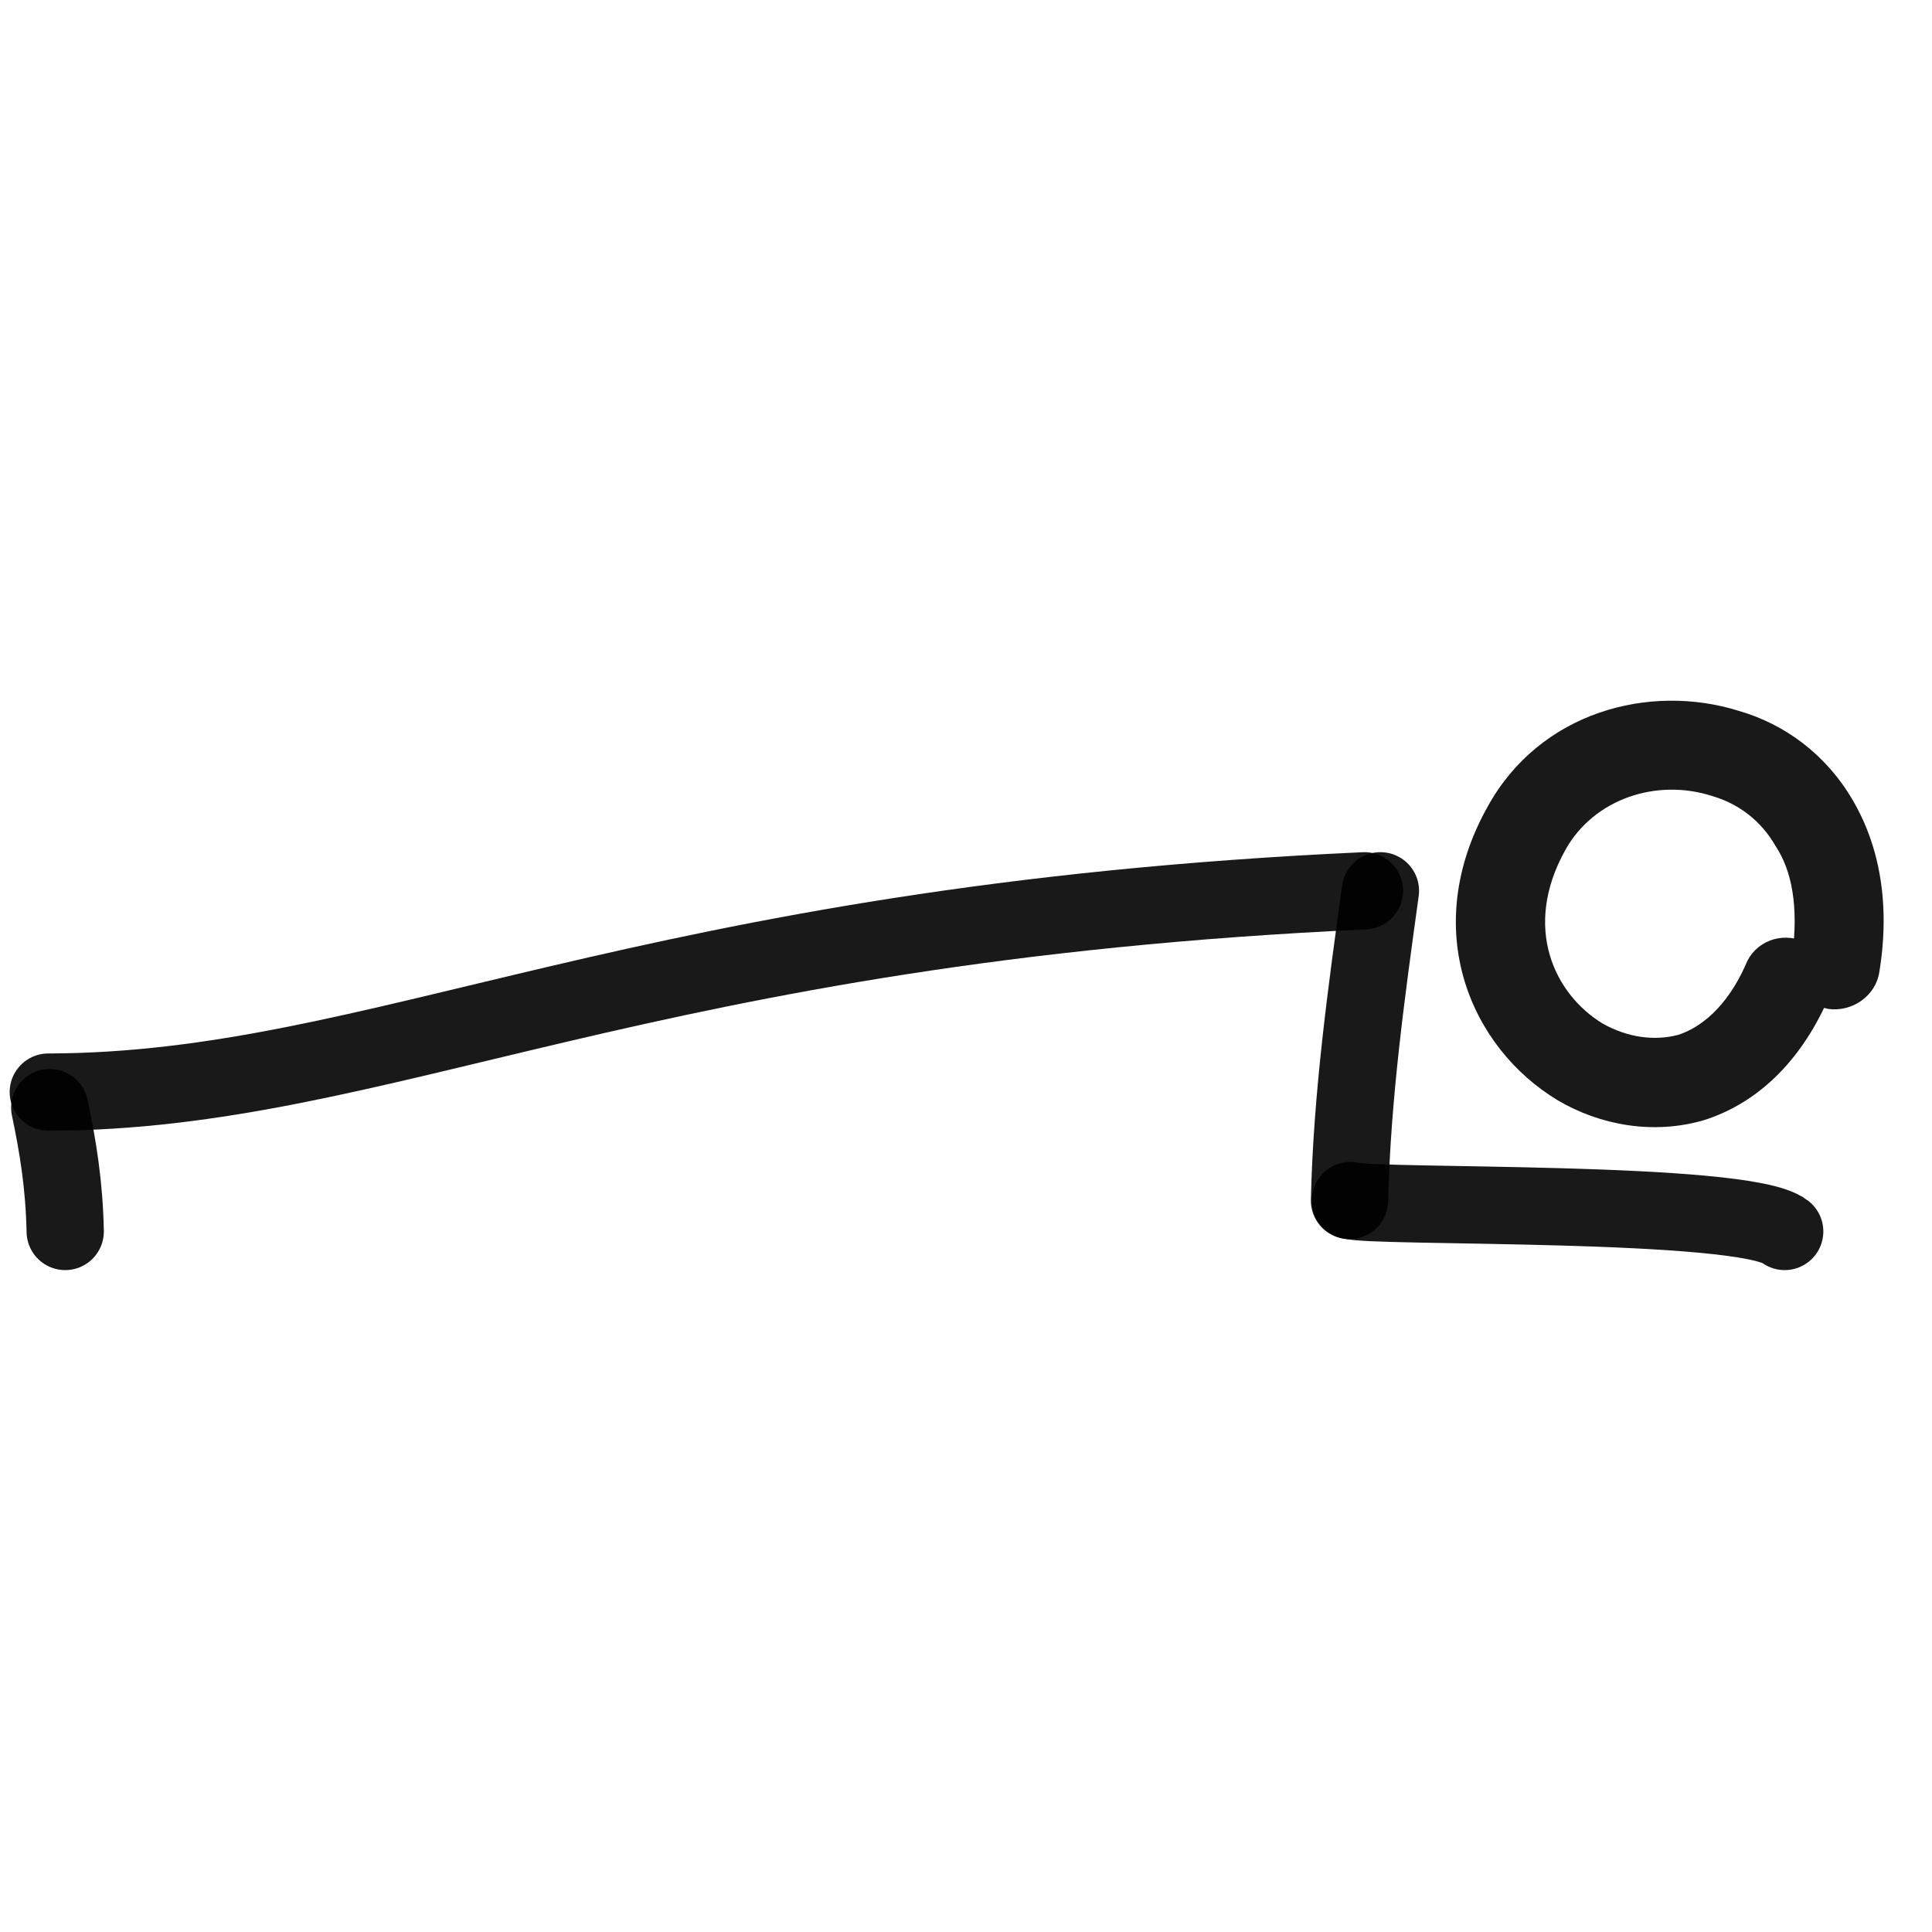 <svg xmlns="http://www.w3.org/2000/svg" version="1.1" xmlns:xlink="http://www.w3.org/1999/xlink" width="100%" height="100%" id="svgWorkerArea" viewBox="0 0 400 400" xmlns:artdraw="https://artdraw.muisca.co" style="background: white;"><defs id="defsdoc"><pattern id="patternBool" x="0" y="0" width="10" height="10" patternUnits="userSpaceOnUse" patternTransform="rotate(35)"><circle cx="5" cy="5" r="4" style="stroke: none;fill: #ff000070;"></circle></pattern></defs><g id="fileImp-319577891" class="cosito"><path id="pathImp-844296103" fill="#000000" fill-opacity="0.9" class="grouped" d="M389.1 201.205C388.4 206.085 383.6 209.585 378.5 208.887 373.5 207.885 370.1 203.285 371 198.319 371 198.085 389.1 201.085 389.1 201.205 389.1 201.085 389.1 201.085 389.1 201.205M361.4 199.793C363.3 194.885 368.8 192.885 373.5 194.932 378 196.785 380.3 202.085 378.4 207.061 378.4 206.885 361.4 199.585 361.4 199.793 361.4 199.585 361.4 199.585 361.4 199.793M316 171.481C316 171.385 324.1 175.885 324.1 175.953 324.1 175.885 316 171.385 316 171.481 316 171.385 316 171.385 316 171.481M371 198.319C372.5 187.585 370.9 180.085 367.6 175.146 364.6 169.885 359.9 166.385 354.5 164.813 343 161.085 330 165.385 324.1 175.953 324.1 175.885 308 166.885 308 167.008 318.8 147.385 341.5 141.385 360 147.178 369.4 149.885 378 156.085 383.6 165.687 389.1 175.085 391.4 187.085 389.1 201.205 389.1 201.085 371 198.085 371 198.319 371 198.085 371 198.085 371 198.319M324.1 175.953C315.1 192.085 321.9 205.885 331.8 211.908 336.9 214.785 342.5 215.585 347.5 214.242 352 212.785 357.5 208.585 361.4 199.793 361.4 199.585 378.4 206.885 378.4 207.061 372.6 220.085 363.6 228.485 352.8 231.913 342.3 234.985 331.3 232.985 322.5 227.798 304.4 216.885 293.8 192.385 308 167.008 308 166.885 324.1 175.885 324.1 175.953 324.1 175.885 324.1 175.885 324.1 175.953"></path><path id="pathImp-634884338" fill="none" stroke="#000000" stroke-linecap="round" stroke-linejoin="round" stroke-opacity="0.9" stroke-width="16" class="grouped" d="M285.8 184.434C282.9 205.385 279.9 226.985 279.4 248.549"></path><path id="pathImp-498112800" fill="none" stroke="#000000" stroke-linecap="round" stroke-linejoin="round" stroke-opacity="0.9" stroke-width="16" class="grouped" d="M369.5 254.96C361.1 248.385 284 250.085 279.6 248.549"></path><path id="pathImp-349981846" fill="none" stroke="#000000" stroke-linecap="round" stroke-linejoin="round" stroke-opacity="0.9" stroke-width="16" class="grouped" d="M282.5 184.434C132.4 191.285 79.3 225.985 10 226.109"></path><path id="pathImp-630692664" fill="none" stroke="#000000" stroke-linecap="round" stroke-linejoin="round" stroke-opacity="0.9" stroke-width="16" class="grouped" d="M13.5 254.96C13.3 245.285 12 237.385 10.3 229.315"></path></g></svg>